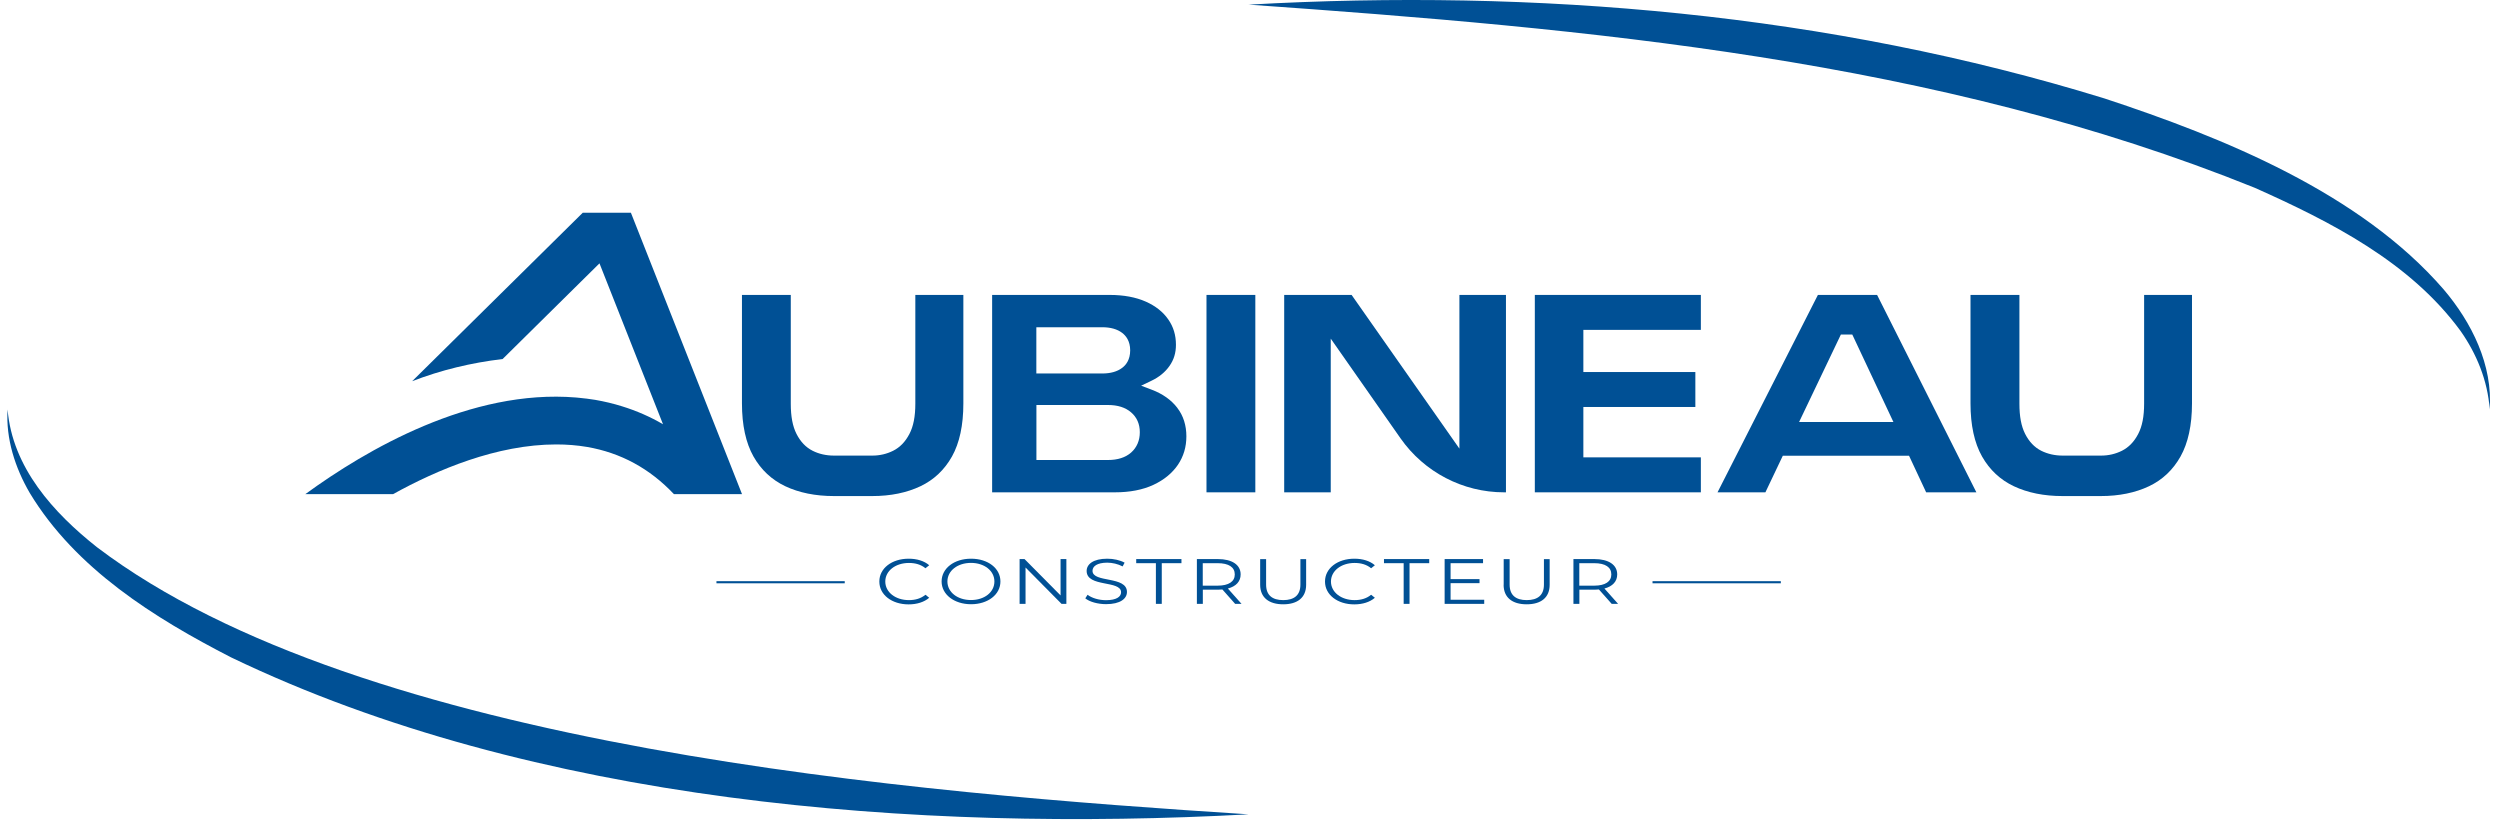 <svg width="198" height="65" viewBox="0 0 198 65" fill="none" xmlns="http://www.w3.org/2000/svg">
<g id="logo Aubineau">
<path id="Vector" d="M98.893 0.367C121.639 -0.913 144.839 1.059 166.684 7.8C176.095 10.9 186.919 15.279 193.537 22.922C195.765 25.544 197.44 28.918 197.184 32.425C197.027 30.145 196.143 28.011 194.869 26.202C190.879 20.758 184.627 17.576 178.59 14.878C153.348 4.682 125.844 2.275 98.893 0.367Z" fill="#005095"/>
<path id="Vector_2" d="M98.893 64.495C72.593 65.925 42.308 63.605 18.305 52.066C12.222 48.942 5.987 45.046 2.358 39.044C1.195 37.049 0.45 34.734 0.601 32.431C0.98 37.031 4.237 40.614 7.685 43.342C28.739 59.307 72.645 62.814 98.887 64.495H98.893Z" fill="#005095"/>
<g id="Group">
<path id="Vector_3" d="M69.644 46.052C69.644 45.011 70.632 44.249 71.97 44.249C72.616 44.249 73.197 44.423 73.593 44.767L73.296 45.005C72.935 44.709 72.493 44.586 71.987 44.586C70.917 44.586 70.115 45.215 70.115 46.058C70.115 46.901 70.917 47.529 71.987 47.529C72.493 47.529 72.935 47.401 73.296 47.105L73.593 47.343C73.197 47.686 72.616 47.867 71.964 47.867C70.632 47.867 69.644 47.105 69.644 46.064" fill="#005095"/>
<path id="Vector_4" d="M78.757 46.052C78.757 45.209 77.966 44.581 76.902 44.581C75.837 44.581 75.035 45.203 75.035 46.052C75.035 46.901 75.832 47.523 76.902 47.523C77.972 47.523 78.757 46.901 78.757 46.052ZM74.575 46.052C74.575 45.017 75.564 44.249 76.907 44.249C78.251 44.249 79.234 45.011 79.234 46.052C79.234 47.093 78.239 47.855 76.907 47.855C75.576 47.855 74.575 47.087 74.575 46.052Z" fill="#005095"/>
<path id="Vector_5" d="M84.457 44.278V47.826H84.073L81.223 44.947V47.826H80.752V44.278H81.142L83.997 47.157V44.278H84.457Z" fill="#005095"/>
<path id="Vector_6" d="M85.951 47.395L86.137 47.105C86.451 47.355 87.016 47.535 87.597 47.535C88.429 47.535 88.789 47.256 88.789 46.907C88.789 45.936 86.062 46.535 86.062 45.22C86.062 44.697 86.568 44.249 87.696 44.249C88.196 44.249 88.714 44.365 89.069 44.563L88.912 44.86C88.534 44.662 88.086 44.563 87.696 44.563C86.888 44.563 86.527 44.854 86.527 45.209C86.527 46.18 89.255 45.593 89.255 46.884C89.255 47.407 88.737 47.849 87.603 47.849C86.94 47.849 86.288 47.663 85.957 47.39" fill="#005095"/>
<path id="Vector_7" d="M91.547 44.604H89.988V44.278H93.571V44.604H92.012V47.826H91.547V44.604Z" fill="#005095"/>
<path id="Vector_8" d="M97.794 45.494C97.794 44.924 97.323 44.604 96.438 44.604H95.258V46.384H96.438C97.323 46.384 97.794 46.052 97.794 45.5M97.823 47.826L96.811 46.686C96.694 46.698 96.584 46.704 96.456 46.704H95.264V47.826H94.793V44.278H96.45C97.578 44.278 98.259 44.732 98.259 45.494C98.259 46.052 97.892 46.442 97.247 46.611L98.329 47.826H97.817H97.823Z" fill="#005095"/>
<path id="Vector_9" d="M99.805 46.313V44.284H100.276V46.302C100.276 47.145 100.771 47.529 101.631 47.529C102.492 47.529 102.992 47.145 102.992 46.302V44.284H103.446V46.313C103.446 47.331 102.76 47.861 101.631 47.861C100.503 47.861 99.805 47.331 99.805 46.313Z" fill="#005095"/>
<path id="Vector_10" d="M104.941 46.052C104.941 45.011 105.93 44.249 107.267 44.249C107.913 44.249 108.495 44.423 108.89 44.767L108.593 45.005C108.233 44.709 107.791 44.586 107.285 44.586C106.215 44.586 105.412 45.215 105.412 46.058C105.412 46.901 106.215 47.529 107.285 47.529C107.791 47.529 108.233 47.401 108.593 47.105L108.89 47.343C108.495 47.686 107.913 47.867 107.262 47.867C105.93 47.867 104.941 47.105 104.941 46.064" fill="#005095"/>
<path id="Vector_11" d="M111.17 44.604H109.611V44.278H113.194V44.604H111.635V47.826H111.17V44.604Z" fill="#005095"/>
<path id="Vector_12" d="M117.55 47.5V47.826H114.415V44.278H117.457V44.604H114.886V45.866H117.178V46.186H114.886V47.5H117.55Z" fill="#005095"/>
<path id="Vector_13" d="M119.092 46.313V44.284H119.563V46.302C119.563 47.145 120.058 47.529 120.918 47.529C121.779 47.529 122.279 47.145 122.279 46.302V44.284H122.733V46.313C122.733 47.331 122.047 47.861 120.913 47.861C119.779 47.861 119.086 47.331 119.086 46.313" fill="#005095"/>
<path id="Vector_14" d="M127.617 45.494C127.617 44.924 127.146 44.604 126.262 44.604H125.081V46.384H126.262C127.146 46.384 127.617 46.052 127.617 45.5M127.646 47.826L126.634 46.686C126.518 46.698 126.408 46.704 126.28 46.704H125.087V47.826H124.616V44.278H126.274C127.402 44.278 128.083 44.732 128.083 45.494C128.083 46.052 127.716 46.442 127.071 46.611L128.152 47.826H127.641H127.646Z" fill="#005095"/>
<path id="Vector_15" d="M141.041 46.197H130.88V46.029H141.041V46.197ZM66.904 46.197H56.743V46.029H66.904V46.197Z" fill="#005095"/>
</g>
<g id="Group_2">
<path id="Vector_16" d="M58.756 39.137H53.376C51.463 37.107 49.16 35.856 46.49 35.397C45.705 35.263 44.885 35.199 44.053 35.199C39.354 35.199 34.602 37.212 31.13 39.137H24.18C29.013 35.612 37.283 30.791 45.629 31.483C45.705 31.483 45.786 31.494 45.862 31.506C46.036 31.523 46.217 31.541 46.391 31.564C46.397 31.564 46.409 31.564 46.414 31.564C46.659 31.599 46.903 31.628 47.142 31.669C47.874 31.797 48.584 31.965 49.27 32.181C50.416 32.535 51.492 33.007 52.51 33.6L47.479 20.857L39.807 28.435C37.306 28.732 34.916 29.313 32.642 30.192L46.153 16.85H49.968L58.768 39.137H58.756Z" fill="#005095"/>
<path id="Vector_17" d="M72.494 23.358V31.977C72.494 32.983 72.343 33.769 72.023 34.373C71.703 34.99 71.273 35.432 70.738 35.7C70.226 35.956 69.674 36.083 69.098 36.083H66.044C65.434 36.083 64.864 35.956 64.358 35.7C63.823 35.432 63.398 34.984 63.084 34.368C62.776 33.763 62.63 32.983 62.63 31.977V23.358H58.763V31.954C58.763 33.67 59.071 35.083 59.676 36.153C60.275 37.212 61.124 38.003 62.194 38.509C63.288 39.026 64.585 39.288 66.05 39.288H69.08C70.529 39.288 71.814 39.026 72.901 38.509C73.966 38.003 74.803 37.212 75.397 36.153C75.996 35.083 76.298 33.67 76.298 31.954V23.358H72.494Z" fill="#005095"/>
<path id="Vector_18" d="M93.245 32.303C92.763 31.675 92.082 31.192 91.221 30.866L90.378 30.547L91.192 30.157C91.803 29.866 92.286 29.471 92.629 28.976C92.972 28.488 93.135 27.941 93.135 27.313C93.135 26.545 92.937 25.882 92.524 25.295C92.117 24.707 91.518 24.23 90.744 23.887C89.953 23.538 88.994 23.358 87.889 23.358H78.577V38.992H88.302C89.482 38.992 90.506 38.794 91.355 38.398C92.192 38.008 92.838 37.474 93.292 36.81C93.74 36.142 93.961 35.403 93.961 34.554C93.961 33.705 93.728 32.931 93.245 32.309V32.303ZM89.511 27.749C89.511 28.499 89.168 28.918 88.877 29.133C88.488 29.43 87.953 29.581 87.29 29.581H82.078V25.917H87.29C87.958 25.917 88.488 26.068 88.877 26.365C89.168 26.586 89.511 27.005 89.511 27.749ZM82.078 32.076H87.749C88.517 32.076 89.127 32.268 89.575 32.652C90.041 33.047 90.273 33.583 90.273 34.234C90.273 34.885 90.041 35.438 89.581 35.845C89.133 36.235 88.523 36.432 87.755 36.432H82.084V32.076H82.078Z" fill="#005095"/>
<path id="Vector_19" d="M99.422 23.358H95.554V38.992H99.422V23.358Z" fill="#005095"/>
<path id="Vector_20" d="M115.585 23.358V35.531L107.047 23.358H101.708V38.992H105.395V26.819L110.926 34.722C112.799 37.392 115.858 38.992 119.121 38.992H119.272V23.358H115.585Z" fill="#005095"/>
<path id="Vector_21" d="M134.708 26.126V23.358H121.558V38.992H134.708V36.223H125.402V32.233H134.272V29.465H125.402V26.126H134.708Z" fill="#005095"/>
<path id="Vector_22" d="M148.672 23.358H143.978L136.028 38.992H139.82L141.198 36.095H151.196L152.551 38.992H156.529L148.666 23.358H148.672ZM142.489 33.42L145.799 26.493H146.7L149.957 33.42H142.489Z" fill="#005095"/>
<path id="Vector_23" d="M169.814 23.358V31.977C169.814 32.983 169.662 33.769 169.343 34.373C169.023 34.99 168.592 35.432 168.057 35.7C167.545 35.956 166.993 36.083 166.411 36.083H163.358C162.747 36.083 162.177 35.956 161.665 35.7C161.13 35.432 160.706 34.984 160.392 34.368C160.083 33.763 159.938 32.983 159.938 31.977V23.358H156.064V31.954C156.064 33.67 156.373 35.083 156.978 36.153C157.577 37.212 158.426 38.003 159.496 38.509C160.589 39.026 161.886 39.288 163.352 39.288H166.382C167.83 39.288 169.116 39.026 170.203 38.509C171.268 38.003 172.105 37.212 172.698 36.153C173.297 35.083 173.606 33.67 173.606 31.954V23.358H169.802H169.814Z" fill="#005095"/>
</g>
</g>
</svg>
